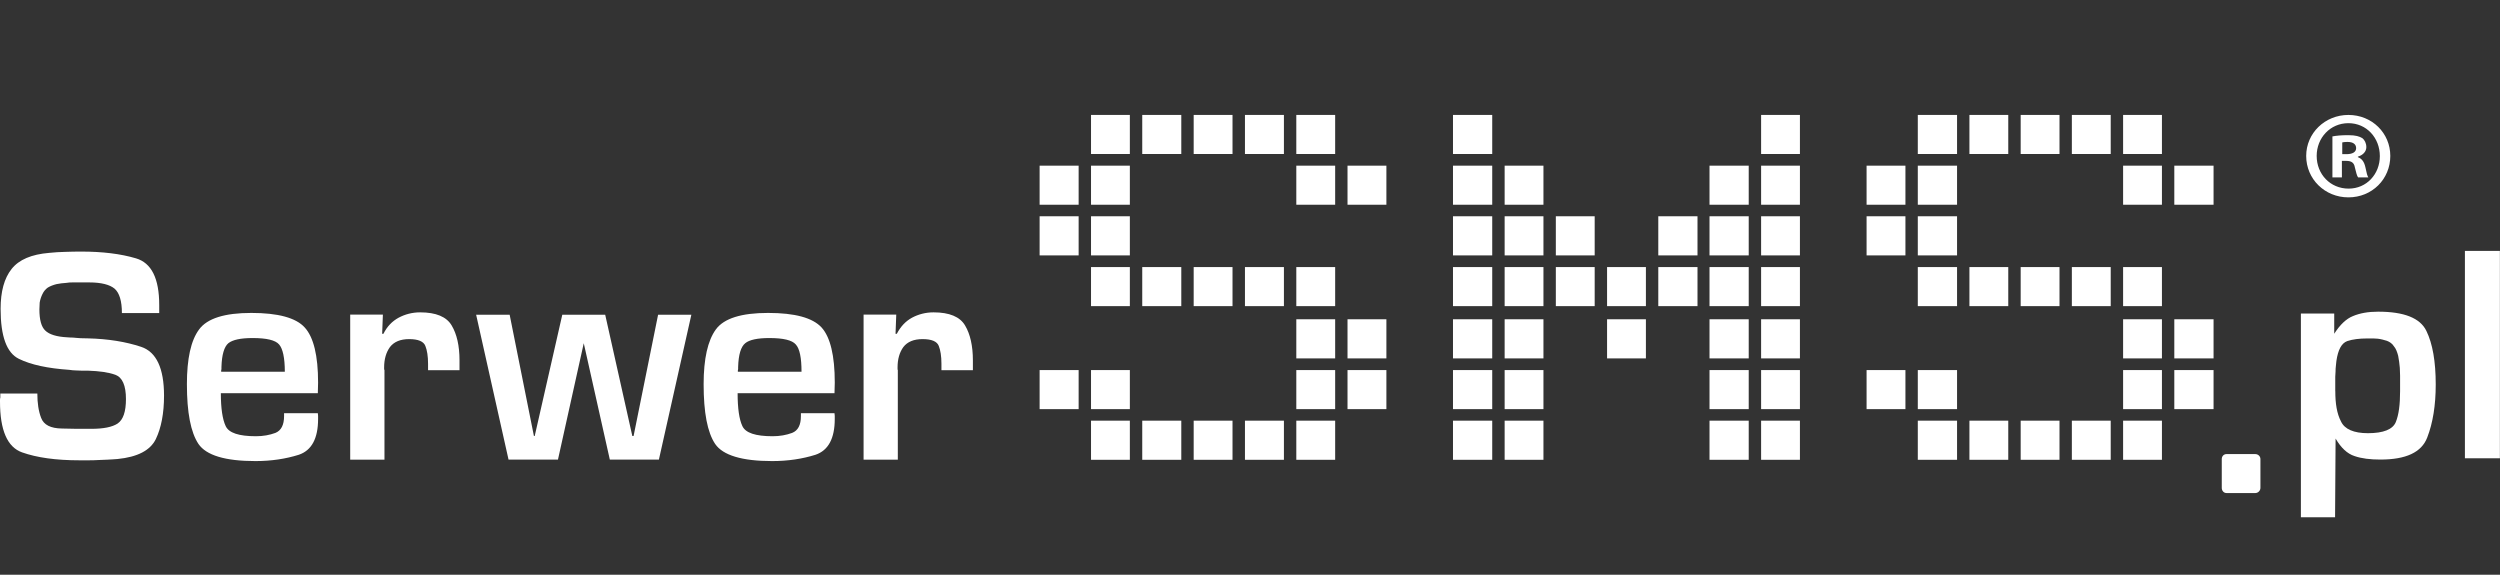 <?xml version="1.0" encoding="utf-8"?>
<!-- Generator: Adobe Illustrator 16.0.3, SVG Export Plug-In . SVG Version: 6.00 Build 0)  -->
<!DOCTYPE svg PUBLIC "-//W3C//DTD SVG 1.1//EN" "http://www.w3.org/Graphics/SVG/1.1/DTD/svg11.dtd">
<svg version="1.1" id="Layer_1" xmlns="http://www.w3.org/2000/svg" xmlns:xlink="http://www.w3.org/1999/xlink" x="0px" y="0px"
	 width="174px" height="40px" viewBox="0 0 174 40" enable-background="new 0 0 174 40" xml:space="preserve">
<rect x="0" y="0" width="174" height="40" fill="#333333" stroke="none"/>
<g>
	<path fill="#ffffff" d="M156.967,31.604h-1.998c-0.197,0-0.334,0.151-0.334,0.348v2.006c0,0.195,0.137,0.359,0.334,0.359h1.998
		c0.195,0,0.359-0.166,0.359-0.359V31.95C157.326,31.755,157.162,31.604,156.967,31.604z"/>
	<g>
		<path fill="#ffffff" d="M162.462,21.82v1.41c0.397-0.625,0.833-1.041,1.3-1.229c0.489-0.204,1.057-0.308,1.754-0.308
			c1.818,0,2.928,0.445,3.36,1.338c0.435,0.891,0.651,2.133,0.651,3.734c0,1.438-0.197,2.668-0.592,3.687
			c-0.396,1.034-1.48,1.534-3.262,1.534c-0.695,0-1.309-0.071-1.803-0.245c-0.496-0.159-0.936-0.57-1.313-1.218L162.521,36h-2.379
			V21.82H162.462z M162.537,27.227c0,0.865,0.111,1.563,0.396,2.105c0.25,0.541,0.889,0.818,1.879,0.818
			c1.078,0,1.724-0.266,1.934-0.77c0.211-0.516,0.3-1.225,0.3-2.154v-0.58c0-0.166,0-0.326,0-0.506c0-0.164-0.006-0.348-0.019-0.541
			c-0.024-0.281-0.063-0.566-0.113-0.832c-0.076-0.283-0.158-0.507-0.301-0.67c-0.112-0.182-0.284-0.3-0.486-0.377
			c-0.205-0.063-0.416-0.121-0.629-0.146c-0.09-0.012-0.209-0.018-0.301-0.018c-0.123,0-0.215,0-0.33,0h-0.113
			c-0.544,0-1.008,0.058-1.381,0.182c-0.4,0.145-0.646,0.601-0.76,1.391c-0.014,0.117-0.025,0.232-0.037,0.355
			c-0.016,0.119-0.021,0.238-0.021,0.367c-0.012,0.125-0.021,0.25-0.021,0.371c0,0.123,0,0.236,0,0.354v0.65H162.537L162.537,27.227
			z"/>
		<path fill="#ffffff" d="M173.992,31.896h-2.434V17.463h2.434V31.896z"/>
	</g>
</g>
<g>
	<path fill="#ffffff" d="M8.485,21.795c0-0.85-0.176-1.415-0.514-1.708c-0.338-0.277-0.921-0.431-1.76-0.431H5.463
		c-0.125,0-0.26,0-0.416,0c-0.145,0-0.297,0.006-0.436,0.033c-0.226,0.013-0.451,0.041-0.677,0.086
		c-0.227,0.057-0.427,0.135-0.602,0.237c-0.162,0.116-0.287,0.261-0.376,0.451c-0.088,0.176-0.157,0.378-0.194,0.596
		c0,0.09-0.004,0.176-0.01,0.244c-0.006,0.081-0.01,0.161-0.01,0.225c0,0.726,0.134,1.229,0.417,1.486
		c0.269,0.262,0.779,0.426,1.519,0.463c0.062,0,0.134,0.002,0.204,0.013c0.055,0.004,0.127,0.006,0.195,0.006
		c0.183,0.013,0.369,0.037,0.538,0.043c0.181,0.008,0.359,0.012,0.522,0.012c1.392,0.035,2.617,0.234,3.681,0.587
		c1.065,0.352,1.599,1.492,1.599,3.404c0,1.221-0.195,2.238-0.572,3.021c-0.386,0.785-1.271,1.246-2.665,1.385
		c-0.226,0.013-0.448,0.037-0.668,0.043c-0.22,0.008-0.437,0.017-0.648,0.027c-0.227,0.014-0.449,0.02-0.668,0.02
		c-0.22,0-0.441,0-0.668,0c-1.632,0-2.968-0.188-3.988-0.551C0.508,31.122,0,29.938,0,27.952c0-0.039,0-0.095,0-0.136
		c0-0.06,0.011-0.102,0.023-0.153c0-0.037,0-0.077,0-0.136c0-0.045,0-0.098,0-0.139h2.576c0,0.666,0.082,1.23,0.265,1.7
		c0.183,0.484,0.662,0.728,1.451,0.737c0.351,0.014,0.69,0.021,1.028,0.021c0.336,0,0.676,0,1.014,0c0.84,0,1.454-0.121,1.83-0.369
		c0.388-0.266,0.579-0.828,0.579-1.705c0-0.942-0.249-1.504-0.733-1.685c-0.495-0.18-1.125-0.261-1.89-0.288
		c-0.138,0-0.274,0-0.425,0c-0.139,0-0.283-0.004-0.446-0.017c-0.062,0-0.142-0.007-0.224-0.013
		c-0.079-0.004-0.146-0.015-0.222-0.028c-1.504-0.103-2.68-0.354-3.513-0.767c-0.847-0.414-1.271-1.563-1.271-3.476
		c0-1.208,0.25-2.13,0.766-2.779c0.515-0.65,1.385-1.017,2.614-1.119c0.377-0.041,0.744-0.061,1.115-0.07
		c0.381-0.014,0.747-0.02,1.123-0.02c1.454,0,2.726,0.151,3.804,0.471c1.079,0.318,1.617,1.4,1.617,3.245v0.563H8.485V21.795z"/>
	<path fill="#ffffff" d="M22.121,28.758c0.012,0.066,0.018,0.119,0.018,0.188c0,0.072,0,0.133,0,0.209
		c0,1.361-0.448,2.197-1.346,2.498c-0.91,0.285-1.91,0.438-3.015,0.438c-2.108,0-3.425-0.401-3.966-1.194
		c-0.538-0.809-0.803-2.185-0.803-4.158c0-1.764,0.274-3.041,0.851-3.813c0.567-0.768,1.779-1.146,3.635-1.146
		s3.105,0.337,3.714,1.013c0.618,0.673,0.93,1.957,0.93,3.836l-0.018,0.737h-6.75c0,1.056,0.116,1.822,0.335,2.287
		c0.22,0.478,0.918,0.709,2.109,0.709c0.502,0,0.95-0.082,1.357-0.233c0.396-0.165,0.6-0.547,0.6-1.17v-0.199L22.121,28.758
		L22.121,28.758z M19.426,23.975c-0.258-0.303-0.875-0.447-1.842-0.447c-0.83,0-1.389,0.119-1.69,0.359
		c-0.288,0.242-0.457,0.793-0.481,1.66c0,0.023,0,0.063,0,0.088c0,0.024,0,0.045,0,0.057c-0.014,0.039-0.02,0.066-0.02,0.088
		c0,0.025,0,0.066,0,0.094h4.431C19.824,24.902,19.681,24.268,19.426,23.975z"/>
	<path fill="#ffffff" d="M26.649,21.898l-0.051,1.336h0.088c0.25-0.508,0.611-0.877,1.055-1.12c0.445-0.239,0.951-0.374,1.502-0.374
		c1.101,0,1.839,0.305,2.196,0.917c0.358,0.599,0.543,1.415,0.543,2.422v0.687h-2.189v-0.453c0-0.521-0.068-0.938-0.187-1.234
		c-0.118-0.313-0.499-0.477-1.127-0.477c-0.615,0-1.055,0.188-1.337,0.551c-0.27,0.375-0.406,0.846-0.406,1.416
		c0,0.039,0,0.066,0,0.099s0.009,0.075,0.023,0.101c0,0.039,0,0.088,0,0.116c0,0.03,0,0.073,0,0.101v6.007h-2.385V21.898H26.649z"/>
	<path fill="#ffffff" d="M45.86,31.986h-3.417l-1.813-8.098l-1.795,8.098h-3.441l-2.255-10.082h2.333l1.689,8.441h0.055l1.92-8.441
		h2.986l1.888,8.441h0.088l1.706-8.441h2.315L45.86,31.986z"/>
	<path fill="#ffffff" d="M58.08,28.758c0.013,0.066,0.019,0.119,0.019,0.188c0,0.072,0,0.133,0,0.209
		c0,1.361-0.448,2.197-1.344,2.498c-0.907,0.285-1.913,0.438-3.016,0.438c-2.094,0-3.426-0.401-3.966-1.194
		c-0.539-0.809-0.801-2.185-0.801-4.158c0-1.764,0.288-3.041,0.853-3.813c0.564-0.768,1.775-1.146,3.632-1.146
		c1.871,0,3.103,0.337,3.725,1.013c0.608,0.673,0.918,1.957,0.918,3.836l-0.019,0.737h-6.743c0,1.056,0.11,1.822,0.33,2.287
		c0.218,0.478,0.917,0.709,2.109,0.709c0.502,0,0.95-0.082,1.358-0.233c0.408-0.165,0.608-0.547,0.608-1.17v-0.199L58.08,28.758
		L58.08,28.758z M55.387,23.975c-0.257-0.303-0.875-0.447-1.843-0.447c-0.813,0-1.385,0.119-1.674,0.359
		c-0.303,0.242-0.472,0.793-0.496,1.66c0,0.023,0,0.063,0,0.088c0,0.024,0,0.045,0,0.057c-0.011,0.039-0.019,0.066-0.019,0.088
		c0,0.025,0,0.066,0,0.094h4.431C55.785,24.902,55.658,24.268,55.387,23.975z"/>
	<path fill="#ffffff" d="M62.379,21.898l-0.05,1.336h0.088c0.266-0.508,0.612-0.877,1.055-1.12c0.445-0.239,0.951-0.374,1.501-0.374
		c1.104,0,1.841,0.305,2.198,0.917c0.356,0.599,0.542,1.415,0.542,2.422v0.687h-2.189v-0.453c0-0.521-0.068-0.938-0.185-1.234
		c-0.119-0.313-0.49-0.477-1.129-0.477c-0.615,0-1.055,0.188-1.336,0.551c-0.27,0.375-0.404,0.846-0.404,1.416
		c0,0.039,0,0.066,0,0.099s0.005,0.075,0.018,0.101c0,0.039,0,0.088,0,0.116c0,0.03,0,0.073,0,0.101v6.007h-2.383V21.898H62.379z"/>
</g>
<g>
	<path fill="#ffffff" d="M75.935,10.72h2.703V8h-2.703V10.72z M79.5,10.72h2.718V8H79.5V10.72z M83.08,10.72h2.703V8H83.08V10.72z
		 M86.649,10.72h2.712V8h-2.712V10.72z M90.223,10.72h2.704V8h-2.704V10.72z M72.357,14.25h2.716v-2.72h-2.716V14.25z M75.935,14.25
		h2.703v-2.72h-2.703V14.25z M90.223,14.25h2.704v-2.72h-2.704V14.25z M93.787,11.53v2.72h2.706v-2.72H93.787z M72.357,17.775h2.716
		v-2.721h-2.716V17.775z M75.935,17.775h2.703v-2.721h-2.703V17.775z M75.935,21.307h2.703v-2.721h-2.703V21.307z M79.5,21.307
		h2.718v-2.721H79.5V21.307z M83.08,21.307h2.703v-2.721H83.08V21.307z M86.649,21.307h2.712v-2.721h-2.712V21.307z M90.223,21.307
		h2.704v-2.721h-2.704V21.307z M90.223,24.945h2.704v-2.723h-2.704V24.945z M93.787,24.945h2.706v-2.723h-2.706V24.945z
		 M72.357,28.475h2.716v-2.719h-2.716V28.475z M75.935,28.475h2.703v-2.719h-2.703V28.475z M90.223,28.475h2.704v-2.719h-2.704
		V28.475z M93.787,28.475h2.706v-2.719h-2.706V28.475z M75.935,32h2.703v-2.721h-2.703V32z M79.5,32h2.718v-2.721H79.5V32z
		 M83.08,32h2.703v-2.721H83.08V32z M86.649,32h2.712v-2.721h-2.712V32z M90.223,32h2.704v-2.721h-2.704V32z"/>
	<path fill="#ffffff" d="M133.479,10.72h2.732V8h-2.732V10.72z M137.072,10.72h2.703V8h-2.703V10.72z M140.639,10.72h2.702V8h-2.702
		V10.72z M144.201,10.72h2.705V8h-2.705V10.72z M147.768,10.72h2.703V8h-2.703V10.72z M129.914,14.25h2.704v-2.72h-2.704V14.25z
		 M133.479,14.25h2.732v-2.72h-2.732V14.25z M147.768,14.25h2.703v-2.72h-2.703V14.25z M151.332,11.53v2.72h2.732v-2.72H151.332z
		 M129.914,17.775h2.704v-2.721h-2.704V17.775z M133.479,17.775h2.732v-2.721h-2.732V17.775z M133.479,21.307h2.732v-2.721h-2.732
		V21.307z M137.072,21.307h2.703v-2.721h-2.703V21.307z M140.639,21.307h2.702v-2.721h-2.702V21.307z M144.201,21.307h2.705v-2.721
		h-2.705V21.307z M147.768,21.307h2.703v-2.721h-2.703V21.307z M147.768,24.945h2.703v-2.723h-2.703V24.945z M151.332,24.945h2.732
		v-2.723h-2.732V24.945z M129.914,28.475h2.704v-2.719h-2.704V28.475z M133.479,28.475h2.732v-2.719h-2.732V28.475z M147.768,28.475
		h2.703v-2.719h-2.703V28.475z M151.332,28.475h2.732v-2.719h-2.732V28.475z M133.479,32h2.732v-2.721h-2.732V32z M137.072,32h2.703
		v-2.721h-2.703V32z M140.639,32h2.702v-2.721h-2.702V32z M144.201,32h2.705v-2.721h-2.705V32z M147.768,32h2.703v-2.721h-2.703V32z
		"/>
	<path fill="#ffffff" d="M101.128,10.72h2.731V8h-2.731V10.72z M122.573,8v2.72h2.702V8H122.573z M101.128,14.25h2.731v-2.72h-2.731
		V14.25z M104.723,14.25h2.701v-2.72h-2.701V14.25z M118.982,14.25h2.729v-2.72h-2.729V14.25z M122.573,14.25h2.702v-2.72h-2.702
		V14.25z M101.128,17.775h2.731v-2.721h-2.731V17.775z M104.723,17.775h2.701v-2.721h-2.701V17.775z M108.286,17.775h2.704v-2.721
		h-2.704V17.775z M115.417,17.775h2.729v-2.721h-2.729V17.775z M118.982,17.775h2.729v-2.721h-2.729V17.775z M122.573,17.775h2.702
		v-2.721h-2.702V17.775z M101.128,21.307h2.731v-2.721h-2.731V21.307z M104.723,21.307h2.701v-2.721h-2.701V21.307z M108.286,21.307
		h2.704v-2.721h-2.704V21.307z M111.852,21.307h2.703v-2.721h-2.703V21.307z M115.417,21.307h2.729v-2.721h-2.729V21.307z
		 M118.982,21.307h2.729v-2.721h-2.729V21.307z M122.573,21.307h2.702v-2.721h-2.702V21.307z M101.128,24.945h2.731v-2.723h-2.731
		V24.945z M104.723,24.945h2.701v-2.723h-2.701V24.945z M111.852,24.945h2.703v-2.723h-2.703V24.945z M118.982,24.945h2.729v-2.723
		h-2.729V24.945z M122.573,24.945h2.702v-2.723h-2.702V24.945z M101.128,28.475h2.731v-2.719h-2.731V28.475z M104.723,28.475h2.701
		v-2.719h-2.701V28.475z M118.982,28.475h2.729v-2.719h-2.729V28.475z M122.573,28.475h2.702v-2.719h-2.702V28.475z M101.128,32
		h2.731v-2.721h-2.731V32z M104.723,32h2.701v-2.721h-2.701V32z M118.982,32h2.729v-2.721h-2.729V32z M122.573,32h2.702v-2.721
		h-2.702V32z"/>
</g>
<g>
	<path fill="#ffffff" d="M166.365,10.852c0,1.615-1.268,2.885-2.917,2.885c-1.634,0-2.937-1.269-2.937-2.885
		c0-1.583,1.303-2.852,2.937-2.852C165.1,8,166.365,9.269,166.365,10.852z M161.241,10.852c0,1.268,0.938,2.276,2.224,2.276
		c1.252,0,2.172-1.009,2.172-2.26c0-1.269-0.92-2.295-2.188-2.295C162.18,8.574,161.241,9.599,161.241,10.852z M162.997,12.347
		h-0.661V9.495c0.262-0.053,0.626-0.087,1.094-0.087c0.541,0,0.783,0.087,0.99,0.208c0.157,0.122,0.277,0.349,0.277,0.626
		c0,0.313-0.244,0.556-0.588,0.661v0.035c0.274,0.105,0.434,0.313,0.521,0.695c0.086,0.435,0.138,0.608,0.206,0.713h-0.712
		c-0.088-0.105-0.14-0.366-0.226-0.696c-0.051-0.313-0.227-0.452-0.59-0.452h-0.313L162.997,12.347L162.997,12.347z M163.016,10.729
		h0.313c0.363,0,0.658-0.122,0.658-0.417c0-0.26-0.188-0.434-0.605-0.434c-0.174,0-0.295,0.018-0.361,0.035v0.816H163.016z"/>
</g>
</svg>
